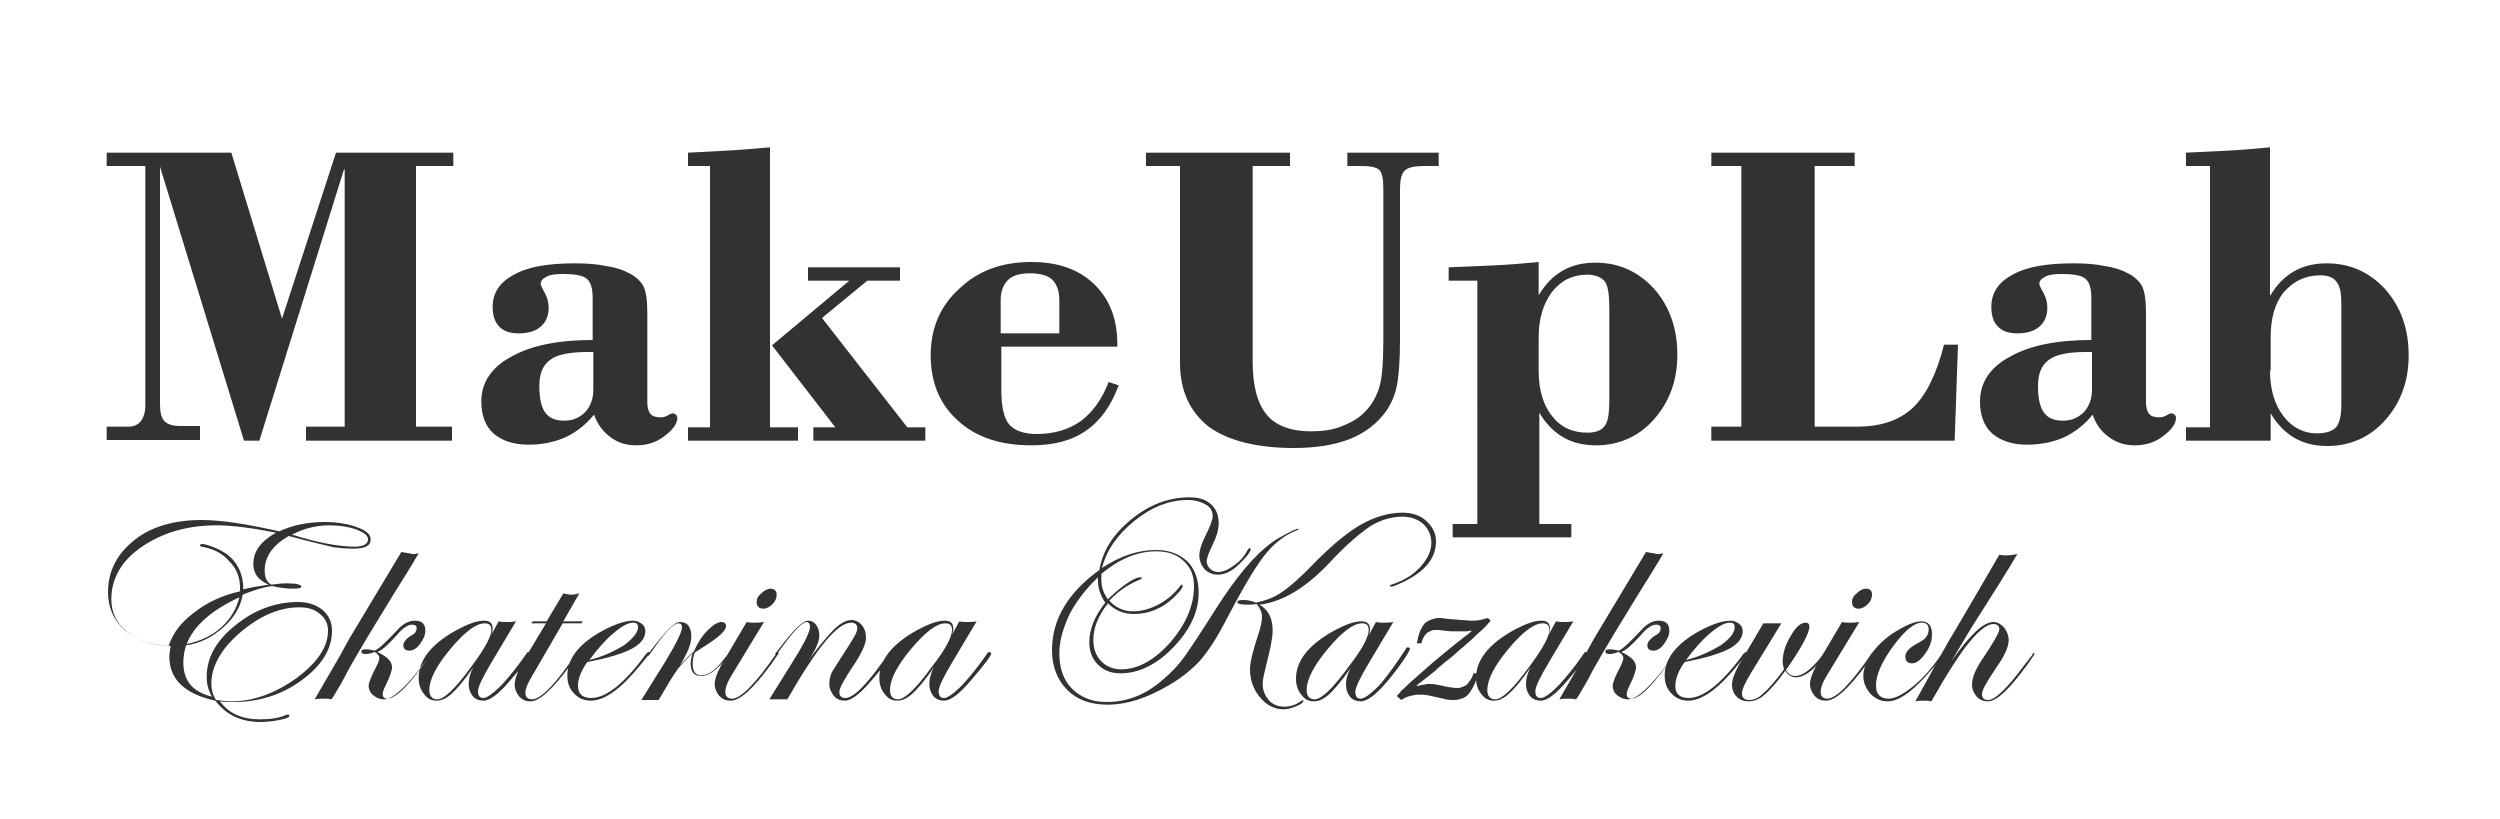 <?xml version="1.0" encoding="UTF-8"?> <!-- Generator: Adobe Illustrator 23.0.4, SVG Export Plug-In . SVG Version: 6.00 Build 0) --> <svg xmlns="http://www.w3.org/2000/svg" xmlns:xlink="http://www.w3.org/1999/xlink" id="Слой_1" x="0px" y="0px" viewBox="0 0 375 122.8" style="enable-background:new 0 0 375 122.8;" xml:space="preserve"> <style type="text/css"> .st0{fill:#323232;} </style> <g> <path class="st0" d="M16,66.1v-2.1h3.2c0.9,0,1.5-0.3,1.9-0.8c0.4-0.5,0.7-1.3,0.7-2.4V24.9H16v-2h18.7l7.6,24.9l8.1-24.9H68v2 h-5.6v39.1h5.4v2.1H45.9v-2.1h5.8V25.4h-0.1L38.9,66.1h-2.3L24,25v35.6c0,1.3,0.2,2.1,0.7,2.6c0.5,0.5,1.3,0.7,2.4,0.7H30v2.1H16 L16,66.1z M89.1,62.2c-1.3,1.6-2.8,2.7-4.3,3.4c-1.6,0.7-3.4,1.1-5.6,1.1c-2.2,0-3.9-0.6-5.2-1.7c-1.2-1.1-1.8-2.7-1.8-4.8 c0-2.8,1.5-5.1,4.5-6.7c3-1.7,7.1-2.5,12.2-2.5v-6.3c0-1.5-0.3-2.4-0.9-2.9c-0.6-0.5-1.8-0.7-3.5-0.7c-1.1,0-2,0.1-2.5,0.4 c-0.6,0.3-0.9,0.6-0.9,1.1c0,0.1,0.2,0.6,0.6,1.3c0.4,0.7,0.6,1.5,0.6,2.2c0,1.3-0.4,2.2-1.2,2.9c-0.8,0.7-1.9,1-3.3,1 c-1.3,0-2.2-0.3-2.9-1c-0.7-0.7-1-1.7-1-3c0-2.1,1.1-3.7,3.2-4.8c2.1-1.2,5.2-1.7,9.1-1.7c1.7,0,3.3,0.1,4.7,0.4 c1.4,0.2,2.6,0.6,3.5,1.1c1,0.5,1.7,1.2,2.1,1.9c0.4,0.8,0.6,2.1,0.6,4.1v13.4c0,0.8,0.2,1.4,0.5,1.7c0.3,0.4,0.9,0.5,1.6,0.5 c0.3,0,0.6-0.1,1-0.3c0.3-0.2,0.6-0.3,0.7-0.3c0.2,0,0.3,0.1,0.5,0.2c0.1,0.1,0.2,0.3,0.2,0.5c0,0.8-0.6,1.7-1.9,2.7 c-1.3,1-2.7,1.4-4.3,1.4c-1.5,0-2.7-0.4-3.8-1.2C90.4,64.7,89.6,63.6,89.1,62.2L89.1,62.2z M88.9,52.8h-0.8c-2.7,0-4.6,0.4-5.6,1.2 c-1.1,0.8-1.6,2.1-1.6,3.9c0,1.9,0.3,3.2,0.9,4c0.6,0.8,1.5,1.2,2.8,1.2c1.3,0,2.3-0.4,3.2-1.3c0.8-0.9,1.2-2,1.2-3.4V52.8 L88.9,52.8z M115.8,51.8l11.6-9.7h-6.2v-2H135v2h-4.9l-6.8,5.6l12.8,16.4h2.7v2h-16.8v-2h3.3L115.8,51.8L115.8,51.8z M103.2,64.1 h3.3V24.9h-3.3v-2c1.7-0.1,3.6-0.2,5.7-0.3c2-0.1,4.2-0.3,6.6-0.5v42h4.2v2h-16.5V64.1L103.2,64.1z M150.1,50h8.8v-5 c0-1.4-0.4-2.4-1.1-3.1c-0.7-0.6-1.8-0.9-3.3-0.9c-1.5,0-2.6,0.3-3.3,1c-0.7,0.7-1.1,1.7-1.1,3V50L150.1,50z M166.3,57.3l1.5,0.5 c-1.1,3-2.7,5.3-4.9,6.8c-2.1,1.5-4.9,2.2-8.2,2.2c-4.6,0-8.3-1.2-11-3.7c-2.7-2.4-4.1-5.7-4.1-9.8c0-4,1.4-7.4,4.3-10 c2.8-2.7,6.4-4,10.8-4c4,0,7.1,1.1,9.4,3.3c2.3,2.2,3.5,5.2,3.5,9V52h-17.4v6.5c0,2.5,0.4,4.3,1.2,5.2c0.8,0.9,2.2,1.4,4.1,1.4 c2.7,0,4.9-0.7,6.7-2C163.9,61.8,165.3,59.9,166.3,57.3L166.3,57.3z M177,54.4V24.9h-5.1v-2h21.6v2h-5.6v29.3c0,3.7,0.7,6.3,2.1,8 c1.4,1.7,3.7,2.5,6.7,2.5c1.6,0,3.1-0.2,4.4-0.7c1.3-0.5,2.5-1.1,3.4-2c1.1-1,1.8-2.2,2.3-3.6c0.5-1.4,0.7-3.9,0.7-7.4v-0.7v-22 c0-1.5-0.2-2.4-0.6-2.8c-0.4-0.4-1.3-0.6-2.7-0.6h-2.1v-2h13.7v2h-2.1c-1.5,0-2.5,0.2-3,0.7c-0.5,0.5-0.7,1.4-0.7,2.8v22.6 c0,3.2-0.2,5.6-0.5,7c-0.3,1.4-0.9,2.7-1.6,3.7c-1.3,1.8-3.1,3.2-5.3,4.1c-2.2,0.9-5.1,1.4-8.5,1.4c-5.6,0-9.9-1.1-12.8-3.2 C178.4,61.7,177,58.5,177,54.4L177,54.4z M241.4,60V46.3c0-2.1-0.2-3.5-0.7-4.1c-0.5-0.6-1.4-1-2.6-1c-2.2,0-4,0.9-5.3,2.6 c-1.3,1.7-2,4-2,6.8v5c0,2.9,0.7,5.2,2,6.8c1.3,1.7,3.1,2.5,5.3,2.5c1.2,0,2.1-0.3,2.6-1C241.2,63.3,241.4,62,241.4,60L241.4,60z M217.9,80.6v-2h3.7V42.1h-4.3v-2c2.4-0.1,4.8-0.2,7-0.3c2.2-0.1,4.4-0.3,6.5-0.5v5c1-1.7,2.2-2.9,3.6-3.7c1.4-0.8,3-1.2,4.9-1.2 c3.5,0,6.4,1.3,8.8,3.9c2.3,2.6,3.5,5.9,3.5,9.9c0,3.9-1.2,7.1-3.5,9.7c-2.3,2.6-5.3,3.9-8.7,3.9c-1.9,0-3.5-0.4-4.9-1.2 c-1.4-0.8-2.6-2-3.6-3.7v16.7h4.8v2H217.9L217.9,80.6z M256.7,66.1v-2.1h4.5V24.9h-4.5v-2h21.5v2h-6v39.1h6.3 c3.6,0,6.3-0.9,8.4-2.8c2-1.9,3.6-5.1,4.7-9.5h2.1l-0.5,14.4H256.7L256.7,66.1z M313.9,62.2c-1.3,1.6-2.8,2.7-4.3,3.4 c-1.6,0.7-3.4,1.1-5.6,1.1c-2.2,0-3.9-0.6-5.2-1.7c-1.2-1.1-1.8-2.7-1.8-4.8c0-2.8,1.5-5.1,4.5-6.7c3-1.7,7.1-2.5,12.2-2.5v-6.3 c0-1.5-0.3-2.4-0.9-2.9c-0.6-0.5-1.8-0.7-3.5-0.7c-1.1,0-2,0.1-2.5,0.4c-0.6,0.3-0.9,0.6-0.9,1.1c0,0.1,0.2,0.6,0.6,1.3 c0.4,0.7,0.6,1.5,0.6,2.2c0,1.3-0.4,2.2-1.2,2.9c-0.8,0.7-1.9,1-3.3,1c-1.3,0-2.2-0.3-2.9-1c-0.7-0.7-1-1.7-1-3 c0-2.1,1.1-3.7,3.2-4.8c2.1-1.2,5.2-1.7,9.1-1.7c1.7,0,3.3,0.1,4.7,0.4c1.4,0.2,2.6,0.6,3.5,1.1c1,0.5,1.7,1.2,2.1,1.9 c0.4,0.8,0.6,2.1,0.6,4.1v13.4c0,0.8,0.2,1.4,0.5,1.7c0.3,0.4,0.9,0.5,1.6,0.5c0.3,0,0.6-0.1,1-0.3c0.3-0.2,0.6-0.3,0.7-0.3 c0.2,0,0.3,0.1,0.5,0.2c0.1,0.1,0.2,0.3,0.2,0.5c0,0.8-0.6,1.7-1.9,2.7c-1.3,1-2.7,1.4-4.3,1.4c-1.5,0-2.7-0.4-3.8-1.2 C315.1,64.7,314.4,63.6,313.9,62.2L313.9,62.2z M313.7,52.8h-0.8c-2.7,0-4.6,0.4-5.6,1.2c-1.1,0.8-1.6,2.1-1.6,3.9 c0,1.9,0.3,3.2,0.9,4c0.6,0.8,1.5,1.2,2.8,1.2c1.3,0,2.3-0.4,3.2-1.3c0.8-0.9,1.2-2,1.2-3.4V52.8L313.7,52.8z M340.5,55.6 c0,2.8,0.7,5.1,2,6.8c1.3,1.7,3,2.6,5,2.6c1.4,0,2.3-0.3,2.9-0.9c0.5-0.6,0.8-1.7,0.8-3.3V45.6c0-1.6-0.2-2.7-0.7-3.3 c-0.5-0.7-1.3-1-2.5-1c-2.2,0-4,0.9-5.4,2.5c-1.4,1.7-2,4-2,6.8V55.6L340.5,55.6z M327.9,66.1v-2h3.6V24.9h-3.6v-2 c2.1-0.1,4.1-0.2,6.2-0.3c2.1-0.1,4.2-0.3,6.4-0.5v22.3c1-1.7,2.2-2.9,3.6-3.7c1.4-0.8,3-1.2,4.9-1.2c3.5,0,6.4,1.3,8.8,3.9 c2.3,2.6,3.5,5.9,3.5,9.9c0,3.9-1.2,7.1-3.5,9.7c-2.3,2.6-5.3,3.9-8.7,3.9c-1.9,0-3.5-0.4-4.9-1.2c-1.4-0.8-2.6-2-3.6-3.7v4.1 H327.9L327.9,66.1z"></path> <path class="st0" d="M209.5,104.4c0.2-0.2,0.5-0.5,0.8-0.9c0.4-0.3,0.8-0.7,1.3-1.2c0.5-0.4,1-0.9,1.6-1.4c0.6-0.5,1.1-1,1.7-1.5 c0.6-0.5,1.2-1,1.8-1.5c0.6-0.5,1.1-0.9,1.6-1.3c0.5-0.4,1-0.8,1.4-1.1c0.4-0.3,0.8-0.6,1-0.8l0-0.1c-0.3,0-0.5,0.1-0.9,0.1 c-0.3,0-0.6,0-0.9,0c-0.4,0-0.8,0-1.2,0c-0.4,0-0.7-0.1-1-0.1c-0.3,0-0.6-0.1-0.8-0.1c-0.2,0-0.4,0-0.5,0c-0.3,0-0.5,0-0.7,0.1 c-0.2,0.1-0.4,0.2-0.6,0.3c-0.2,0.2-0.4,0.4-0.5,0.6c-0.2,0.3-0.3,0.6-0.4,1l-0.7,0c0.1-0.3,0.2-0.6,0.2-0.9 c0.1-0.3,0.2-0.6,0.3-0.9c0.1-0.3,0.3-0.5,0.4-0.8c0.2-0.2,0.3-0.5,0.6-0.6c0.2-0.2,0.5-0.3,0.8-0.4c0.3-0.1,0.6-0.2,1-0.2 c0.3,0,0.7,0,1,0.1c0.4,0,0.8,0.1,1.2,0.1c0.4,0,0.9,0.1,1.3,0.1c0.4,0,0.9,0.1,1.3,0.1c0.5,0,0.9,0,1.4-0.1 c0.4-0.1,0.8-0.2,1.2-0.3l0.4,0.4c-0.2,0.2-0.4,0.5-0.8,0.9c-0.3,0.3-0.7,0.7-1.2,1.1c-0.4,0.4-0.9,0.9-1.4,1.3 c-0.5,0.5-1.1,0.9-1.6,1.4c-0.6,0.5-1.1,1-1.7,1.4c-0.6,0.5-1.1,0.9-1.6,1.4c-0.5,0.4-1,0.8-1.5,1.2c-0.5,0.4-0.9,0.7-1.3,1 l0.1,0.1c0.1,0,0.3-0.1,0.4-0.1c0.2,0,0.3-0.1,0.5-0.1c0.2,0,0.3,0,0.5-0.1c0.2,0,0.3,0,0.4,0c0.4,0,0.7,0,1.1,0.1 c0.4,0.1,0.7,0.1,1,0.2c0.3,0.1,0.7,0.1,1,0.2c0.3,0,0.6,0.1,0.9,0.1c0.3,0,0.5,0,0.8-0.1c0.2-0.1,0.5-0.2,0.7-0.3 c0.2-0.2,0.4-0.4,0.6-0.7c0.2-0.3,0.4-0.6,0.5-1.1l0.7,0c-0.2,0.8-0.4,1.4-0.7,2c-0.3,0.5-0.5,0.9-0.8,1.2c-0.3,0.3-0.6,0.5-1,0.6 c-0.3,0.1-0.7,0.2-1.1,0.2c-0.4,0-0.8,0-1.2-0.1c-0.4-0.1-0.9-0.2-1.3-0.3c-0.5-0.1-0.9-0.2-1.4-0.3c-0.5-0.1-0.9-0.1-1.4-0.1 c-0.4,0-0.9,0.1-1.3,0.2c-0.4,0.1-0.9,0.3-1.3,0.6L209.5,104.4L209.5,104.4z"></path> <path class="st0" d="M55.6,80.9c0,1-0.9,1.4-2.6,1.4c-1.1,0-2.1-0.1-2.9-0.2c-0.8-0.2-3.1-0.7-6.8-1.7c-2.4,1.4-3.6,3.1-3.6,5.2 c0,1,0.3,1.7,1,2.1c0.8-0.1,1.5-0.2,2.3-0.2c1.5,0,2.2,0.2,2.2,0.5c0,0.2-0.4,0.3-1.2,0.3c-0.9,0-2-0.1-3.2-0.4 c-1.3,0.2-2.7,0.6-4.4,1.3c-0.3,1.8-1.3,3.5-2.9,4.9c-1.7,1.5-3.5,2.4-5.6,2.7c-0.3,1-0.4,1.9-0.4,2.6c0,2.7,1.4,4.4,4.3,5.1 c-0.5-0.8-0.8-1.8-0.8-3c0-2.8,1.4-5.4,4.3-7.7c2.8-2.3,6-3.5,9.4-3.5c1.5,0,2.7,0.4,3.7,1.2c0.9,0.8,1.4,1.8,1.4,3.1 c0,2.7-1.5,5.2-4.5,7.4c-3,2.2-6.4,3.3-10.2,3.3c-0.8,0-1.5,0-2.1-0.1c1.3,1.8,3.3,2.7,6,2.7c1.6,0,2.9-0.2,4-0.7l0.3,0 c0.1,0,0.1,0.1,0.1,0.2c0,0.2-0.5,0.4-1.5,0.6c-1,0.2-2,0.3-2.8,0.3c-3,0-5.2-1.1-6.8-3.2c-4.6-1-6.9-3.2-6.9-6.6 c0-0.5,0.1-1,0.2-1.6c-2.8-0.1-5-0.8-6.8-2.3c-1.7-1.5-2.6-3.4-2.6-5.8c0-3.2,1.4-5.8,4.1-7.9C22.7,79,26.2,78,30.2,78 c3,0,6.8,0.6,11.7,1.7c1.9-0.9,4.2-1.4,6.8-1.4c1.9,0,3.6,0.3,4.9,0.8C55,79.6,55.6,80.2,55.6,80.9L55.6,80.9z M55.2,80.9 c0-0.6-0.6-1-1.8-1.5c-1.2-0.4-2.5-0.6-4-0.6c-2,0-3.9,0.5-5.6,1.4c3.9,1.2,7,1.8,9.4,1.8C54.5,82,55.2,81.6,55.2,80.9L55.2,80.9z M49.2,94.6c0-1-0.4-1.9-1.2-2.5c-0.8-0.7-1.8-1-3.1-1c-3,0-6,1.3-8.9,3.8c-2.9,2.5-4.3,5.1-4.3,7.7c0,0.8,0.2,1.6,0.7,2.4 c0.8,0.1,1.6,0.2,2.3,0.2c3.3,0,6.6-1.2,9.8-3.5C47.7,99.3,49.2,97,49.2,94.6L49.2,94.6z M41.4,79.9c-3.6-0.7-6.5-1.1-8.9-1.1 c-4.4,0-8.1,1.1-11.2,3.2c-3.1,2.1-4.6,4.8-4.6,7.9c0,2,0.8,3.6,2.4,4.9c1.6,1.3,3.7,2,6.2,2.1c0.6-1.9,1.8-3.5,3.8-5 c1.9-1.5,4.2-2.6,6.9-3.2c0-0.2,0-0.4,0-0.6c0-1.5-0.5-2.8-1.6-3.9C33.4,83,32,82.3,30.2,82c-0.1-0.1-0.2-0.1-0.2-0.2 c0-0.1,0.1-0.2,0.3-0.2c0.4,0,1,0.2,1.8,0.5c0.8,0.3,1.4,0.7,1.9,1c1.7,1.3,2.5,3.1,2.5,5.3c1.2-0.3,2.4-0.5,3.8-0.7 c-1.6-0.7-2.3-1.7-2.3-3.1C38,82.7,39.1,81.2,41.4,79.9L41.4,79.9z M35.9,89.6c-4.1,1.9-6.8,4.2-7.9,7c2-0.4,3.7-1.2,5.2-2.5 C34.6,92.8,35.5,91.3,35.9,89.6L35.9,89.6z M62.8,83c-0.8,1.4-2.1,3.5-3.8,6.2l-3.6,5.9c-1.2,2-2.2,3.7-3.1,5.3 c-0.9,1.8-1.7,3.1-2.3,4.1l-0.3,0.4c-0.4-0.1-0.8-0.1-1.1-0.1c-0.3,0-0.8,0-1.4,0.1c0.3-0.5,0.7-1.2,1.1-1.9l2.5-4.3 c0.3-0.6,0.9-1.6,1.6-2.9l7.8-13c0.6,0.1,1,0.2,1.3,0.2C61.8,83.2,62.2,83.1,62.8,83L62.8,83z M64.7,98c0,0.1-0.1,0.2-0.2,0.3 l-0.9,1.2c-2.7,3.6-4.7,5.4-6,5.4c-0.6,0-1.1-0.2-1.6-0.6c-0.5-0.4-0.7-0.9-0.7-1.4c0-0.5,0.4-1.5,1.2-3c0.3-0.6,0.4-1,0.4-1.2 c0-0.3-0.2-0.6-0.7-0.9c-0.5,0.2-1,0.3-1.3,0.3c-0.5,0-0.7-0.1-0.7-0.4c0-0.2,0.2-0.3,0.7-0.3c0.5,0,0.9,0.1,1.3,0.2 c0.7-0.3,1.8-1.4,3.4-3.1c0.8-0.9,1.7-1.4,2.6-1.4c1.1,0,1.6,0.5,1.6,1.5c0,0.7-0.3,1.3-0.8,2c-0.5,0.7-1.1,1-1.6,1 c-0.6,0-0.9-0.3-0.9-0.8c0-0.5,0.5-1.1,1.4-1.6c0.4-0.2,0.6-0.6,0.6-1c0-0.3-0.2-0.5-0.7-0.5c-0.6,0-1.4,0.5-2.3,1.6 c-1.2,1.3-2.1,2.2-2.9,2.5c1.5,0.7,2.2,1.4,2.2,2.3c0,0.5-0.3,1.4-1,2.8c-0.3,0.6-0.4,1-0.4,1.2c0,0.4,0.2,0.7,0.7,0.7 c1.3,0,3.5-2.2,6.5-6.7c0.1-0.1,0.2-0.2,0.3-0.2S64.7,97.9,64.7,98L64.7,98z M79.6,98c0,0.3-1,1.7-3.1,4.1c-1.7,2-3,3-4,3 c-0.6,0-1.2-0.2-1.6-0.7c-0.4-0.5-0.6-1.1-0.6-1.8c0-0.8,0.2-1.6,0.7-2.5c-1.4,2-2.5,3.3-3.3,4c-0.8,0.7-1.5,1-2.2,1 c-0.8,0-1.4-0.3-1.9-1c-0.5-0.6-0.8-1.4-0.8-2.4c0-2.7,1.9-5.1,5.7-7.2c1.7-0.9,3-1.4,4.1-1.4c0.9,0,1.3,0.4,1.3,1.2 c0,0.3-0.1,0.6-0.2,0.9l1.1-2c0.4,0.1,0.8,0.1,1.1,0.1c0.4,0,0.9,0,1.5-0.1l-3.7,6.2c-1.3,2.2-2,3.6-2,4.3c0,0.7,0.3,1,0.8,1 c0.5,0,1.4-0.6,2.7-1.9c1.2-1.3,2.5-2.9,3.8-4.8c0.1-0.1,0.1-0.2,0.2-0.2C79.5,97.9,79.6,97.9,79.6,98L79.6,98z M73.7,94.5 c0-0.7-0.3-1-1-1c-1.3,0-3,1.3-5.1,3.8c-2.1,2.5-3.2,4.6-3.2,6.2c0,0.9,0.4,1.4,1.2,1.4c1,0,2.7-1.6,5.1-4.9 C72.7,97.3,73.7,95.5,73.7,94.5L73.7,94.5z M87.4,93.2l-0.2,0.3h-2.8l-4.7,8.1c-0.6,1-0.9,1.8-0.9,2.3c0,0.6,0.3,1,1,1 c1.3,0,3.5-2.2,6.5-6.7c0.1-0.1,0.2-0.2,0.3-0.2c0.1,0,0.1,0,0.1,0.1c0,0.1-0.1,0.2-0.2,0.3l-0.9,1.3c-2.7,3.7-4.7,5.5-6,5.5 c-0.7,0-1.2-0.2-1.7-0.7c-0.4-0.5-0.7-1.1-0.7-1.8c0-0.8,0.4-1.9,1.1-3.2l3.6-6h-2.2l0.2-0.3h2.1l2.5-4.2c0.4,0.1,0.8,0.2,1.2,0.2 c0.4,0,0.8-0.1,1.2-0.2l-2.4,4.2H87.4L87.4,93.2z M97.4,98c0,0.1-0.1,0.2-0.4,0.6l-0.9,1.1c-2.9,3.6-5.4,5.4-7.5,5.4 c-1,0-1.9-0.4-2.5-1.1c-0.7-0.7-1-1.6-1-2.7c0-2.5,1.8-4.8,5.3-6.7c1.9-1,3.4-1.5,4.6-1.5c0.5,0,0.9,0.2,1.3,0.5 c0.4,0.3,0.5,0.7,0.5,1.1c0,1-0.7,1.9-2,2.6c-1.3,0.7-3.5,1.4-6.7,2c-1,1.4-1.4,2.6-1.4,3.6c0,1.2,0.7,1.8,2,1.8 c2.2,0,5-2.2,8.2-6.6c0.2-0.2,0.3-0.3,0.4-0.3C97.4,97.9,97.4,98,97.4,98L97.4,98z M95.7,94.1c0-0.5-0.2-0.7-0.7-0.7 c-0.8,0-1.7,0.5-3,1.6c-1.2,1-2.4,2.4-3.6,4c2-0.5,3.7-1.3,5.2-2.2C94.9,95.8,95.7,94.9,95.7,94.1L95.7,94.1z M109.5,98 c0,0.1-0.4,0.6-1.3,1.6c-1.1,1.2-2.1,1.8-3,1.8c-1.1,0-1.6-0.6-1.6-1.9c0-0.4,0.1-0.9,0.3-1.5c-0.9,0.8-1.6,1.6-2.2,2.3 c-0.6,0.8-1.5,2.3-2.9,4.7c-0.8,0-1.2,0-1.3,0c-0.1,0-0.5,0-1.3,0l3.5-5.6c1.7-2.8,2.6-4.6,2.6-5.3c0-0.4-0.2-0.6-0.5-0.6 c-0.8,0-2.2,1.5-4.3,4.6c-0.1,0.2-0.3,0.3-0.3,0.3c-0.1,0-0.1-0.1-0.1-0.1c0-0.1,0-0.1,0.1-0.2l0.4-0.5c2.2-2.9,3.6-4.3,4.4-4.3 c1.1,0,1.7,0.7,1.7,2.2c0,1.1-0.6,2.5-1.7,4.3c0.7-0.8,1.4-1.5,2.1-2.1c0.5-1.2,1.2-2.3,2-3.1c0.8-0.8,1.5-1.3,2.1-1.3 c0.4,0,0.7,0.2,0.7,0.6c0,0.7-1,1.6-3,2.9c-0.3,0.2-0.8,0.5-1.4,0.9l-0.3,0.2c-0.2,0.6-0.3,1.2-0.3,1.6c0,1.2,0.4,1.8,1.3,1.8 c1.1,0,2.3-0.9,3.6-2.7c0.3-0.3,0.5-0.5,0.5-0.5C109.5,97.9,109.5,97.9,109.5,98L109.5,98z M116.5,89.2c0,0.5-0.2,1-0.6,1.4 c-0.4,0.4-0.9,0.7-1.4,0.7c-0.6,0-1-0.3-1-1c0-0.5,0.2-0.9,0.7-1.3c0.4-0.4,0.9-0.7,1.4-0.7C116.1,88.3,116.5,88.6,116.5,89.2 L116.5,89.2z M116.8,98c0,0.1-0.1,0.2-0.2,0.3l-0.9,1.3c-2.7,3.7-4.7,5.5-6.1,5.5c-0.7,0-1.2-0.2-1.7-0.7c-0.4-0.5-0.7-1.1-0.7-1.8 c0-0.8,0.5-2.1,1.5-3.7l3.3-5.6c0.4,0.1,0.8,0.1,1,0.1c0.4,0,0.9,0,1.6-0.1l-4.8,7.9c-0.7,1.1-1,2-1,2.6c0,0.6,0.3,1,1,1 c1.3,0,3.5-2.2,6.6-6.7c0.1-0.1,0.1-0.2,0.2-0.2C116.7,97.9,116.8,97.9,116.8,98L116.8,98z M133.8,98c0,0.3-1,1.7-3.1,4.1 c-1.7,2-3,3-4,3c-0.6,0-1.2-0.2-1.6-0.7c-0.4-0.5-0.7-1.1-0.7-1.8c0-0.6,0.1-1.2,0.4-1.8c0.3-0.5,1-1.6,2.1-3.3 c1.1-1.7,1.7-2.7,1.7-3.2c0-0.6-0.3-0.9-0.9-0.9c-2.1,0-5.2,3.8-9.6,11.5c-0.7,0-1.1,0-1.3,0c-0.5,0-1,0-1.4,0l3.3-5.3 c1.9-3,2.8-4.8,2.8-5.6c0-0.4-0.2-0.7-0.5-0.7c-0.7,0-2.1,1.5-4.3,4.6c-0.1,0.2-0.2,0.3-0.3,0.3c-0.1,0-0.1,0-0.1-0.1 c0-0.1,0-0.1,0.1-0.2l0.4-0.5c2.2-2.9,3.6-4.3,4.4-4.3c0.5,0,0.9,0.2,1.2,0.6c0.3,0.4,0.5,0.9,0.5,1.6c0,0.9-0.5,2.1-1.6,3.7 c1.7-2.3,3-3.8,3.9-4.7c0.9-0.8,1.7-1.3,2.5-1.3c0.6,0,1.2,0.3,1.6,0.8c0.4,0.5,0.6,1.1,0.6,1.9c0,0.9-0.7,2.4-2,4.3 c-1.3,2-2,3.2-2,3.8c0,0.6,0.3,0.9,0.9,0.9c1.3,0,3.4-2.2,6.5-6.7c0.1-0.1,0.1-0.2,0.2-0.2C133.7,97.9,133.8,97.9,133.8,98 L133.8,98z M148.7,98c0,0.3-1,1.7-3.1,4.1c-1.7,2-3,3-4,3c-0.6,0-1.2-0.2-1.6-0.7c-0.4-0.5-0.6-1.1-0.6-1.8c0-0.8,0.2-1.6,0.7-2.5 c-1.4,2-2.5,3.3-3.3,4c-0.8,0.7-1.5,1-2.2,1c-0.8,0-1.4-0.3-1.9-1c-0.5-0.6-0.8-1.4-0.8-2.4c0-2.7,1.9-5.1,5.7-7.2 c1.7-0.9,3-1.4,4.1-1.4c0.9,0,1.3,0.4,1.3,1.2c0,0.3-0.1,0.6-0.2,0.9l1.1-2c0.4,0.1,0.8,0.1,1.1,0.1c0.4,0,0.9,0,1.5-0.1l-3.7,6.2 c-1.3,2.2-2,3.6-2,4.3c0,0.7,0.3,1,0.8,1c0.5,0,1.4-0.6,2.7-1.9c1.2-1.3,2.5-2.9,3.8-4.8c0.1-0.1,0.1-0.2,0.2-0.2 S148.7,97.9,148.7,98L148.7,98z M142.8,94.5c0-0.7-0.3-1-1-1c-1.3,0-3,1.3-5.1,3.8c-2.1,2.5-3.2,4.6-3.2,6.2c0,0.9,0.4,1.4,1.2,1.4 c1,0,2.7-1.6,5.1-4.9C141.9,97.3,142.8,95.5,142.8,94.5L142.8,94.5z"></path> <path class="st0" d="M215.4,81.2c0,2.5-1.6,4.5-4.9,6.1c-0.9,0.4-1.5,0.7-1.8,0.7c-0.1,0-0.2,0-0.2-0.1c0-0.1,0.1-0.2,0.2-0.2 c1.8-0.6,3.2-1.4,4.3-2.6c1.1-1.2,1.7-2.4,1.7-3.7c0-1.1-0.4-2-1.2-2.8c-0.8-0.7-1.9-1.1-3.1-1.1c-1.7,0-3.3,0.5-4.8,1.4 c-1.5,1-3.4,2.6-5.7,5c-3.8,4.2-7.5,6.4-11,6.8c1.3,0.7,2,2,2,3.9c0,0.9-0.3,2.6-1,5.3c-0.3,1.2-0.5,2.1-0.5,2.6 c0,1,0.3,1.8,0.9,2.5c0.6,0.7,1.4,1,2.4,1c0.9,0,1.7-0.3,2.4-0.8c0.2-0.1,0.3-0.2,0.3-0.2c0.1,0,0.1,0,0.1,0.1c0,0.3-0.3,0.5-1,0.8 c-0.7,0.3-1.3,0.5-1.9,0.5c-1.4,0-2.6-0.6-3.6-1.8c-1-1.2-1.5-2.6-1.5-4.2c0-1,0.4-2.7,1.2-5.1c0.4-1.2,0.6-2.1,0.6-2.7 c0-0.8-0.3-1.4-0.8-2c-0.5,0.1-1,0.1-1.3,0.1c-1,0-1.6-0.1-1.6-0.4c0-0.2,0.3-0.3,0.9-0.3c0.6,0,1.2,0.1,1.9,0.4 c1.4-0.3,2.8-0.8,3.9-1.6c1.2-0.8,2.9-2.3,5.1-4.6c2.6-2.6,4.9-4.5,6.9-5.6c2-1.1,4-1.7,6.1-1.7c1.4,0,2.6,0.4,3.5,1.2 C214.9,79,215.4,80,215.4,81.2L215.4,81.2z M194.8,79.3c0,0.1-0.1,0.2-0.4,0.3c-1.8,0.7-3.4,2-4.8,3.8c-1.4,1.8-3.4,5.2-6,10.2 c-1.2,2.3-2.4,4.1-3.6,5.5c-1.2,1.3-2.8,2.6-4.7,3.7c-3.2,1.9-6.3,2.9-9.1,2.9c-2.6,0-4.6-0.7-6.1-2.2c-1.5-1.5-2.3-3.5-2.3-6 c0-4.6,2.4-8.6,7.1-12c0.5-2.9,2.1-5.4,4.8-7.6c2.7-2.2,5.6-3.3,8.7-3.3c1.4,0,2.4,0.3,3.2,1c0.8,0.7,1.2,1.6,1.2,2.9 c0,0.9-0.3,2-0.9,3.2c-0.6,1.2-0.9,2.1-0.9,2.5c0,0.4,0.2,0.8,0.5,1.1c0.3,0.3,0.7,0.5,1.2,0.5c0.7,0,1.5-0.3,2.4-1 c0.9-0.6,1.6-1.4,2.1-2.4c0.1-0.1,0.2-0.2,0.2-0.2c0.1,0,0.2,0.1,0.2,0.2c0,0.3-0.4,0.9-1.3,1.8c-1.2,1.3-2.4,2-3.6,2 c-0.8,0-1.5-0.3-2-0.8c-0.5-0.6-0.8-1.3-0.8-2.1c0-0.7,0.3-1.7,0.9-2.9c0.7-1.4,1.1-2.4,1.1-3c0-0.7-0.3-1.3-1-1.7 c-0.7-0.4-1.6-0.7-2.7-0.7c-2.7,0-5.4,1-8,3.1c-2.6,2.1-4.2,4.4-4.9,7.1c2.7-1.8,5.4-2.7,8.1-2.7c2,0,3.5,0.6,4.7,1.7 c1.1,1.1,1.7,2.7,1.7,4.7c0,2.9-1.3,5.6-3.8,8.2c-2.5,2.6-5.2,3.9-7.9,3.9c-1.4,0-2.5-0.4-3.4-1.3c-0.9-0.9-1.3-2-1.3-3.4 c0-1.9,0.8-3.9,2.4-5.9c-0.7-1-1.1-2.1-1.1-3.3v-0.5c-1.7,1.6-3.1,3.4-4.2,5.4c-1,2.1-1.6,4.1-1.6,6c0,2.2,0.6,4,1.9,5.3 c1.3,1.3,3,2,5.2,2c3.1,0,5.9-1.1,8.5-3.4c1.3-1.1,2.3-2.2,3.1-3.3c0.8-1.1,2.4-3.5,4.8-7.3c3-4.7,5.8-8.1,8.5-10 c0.5-0.4,1.3-0.8,2.2-1.3c0.9-0.5,1.5-0.7,1.7-0.7C194.8,79.1,194.8,79.2,194.8,79.3L194.8,79.3z M179.1,87.9 c0-1.6-0.5-2.8-1.6-3.8c-1.1-1-2.4-1.4-4.1-1.4c-2.7,0-5.5,1.1-8.2,3.4c0,0.3,0,0.5,0,0.8c0,1.1,0.3,2.1,1,3 c0.8-0.8,1.7-1.6,2.7-2.3c1-0.7,1.7-1,2.2-1c0.1,0,0.1,0,0.2,0.1c0,0.1-0.2,0.2-0.7,0.4c-1.6,0.7-3,1.7-4.2,3 c1,1.1,2.2,1.6,3.6,1.6c1.3,0,2.6-0.4,3.9-1.1c1.3-0.7,2.4-1.7,3.2-2.8c0.1-0.1,0.1-0.1,0.1-0.1c0.1,0,0.2,0.1,0.2,0.2 c0,0.3-0.4,0.8-1.3,1.7c-1.8,1.7-3.8,2.5-6,2.5c-1.5,0-2.8-0.5-3.9-1.6c-1.5,1.9-2.2,3.7-2.2,5.5c0,1.3,0.4,2.4,1.2,3.2 c0.8,0.8,1.8,1.2,3,1.2c2.5,0,5-1.4,7.4-4.1C177.9,93.6,179.1,90.8,179.1,87.9L179.1,87.9z"></path> <path class="st0" d="M211.5,97.3c0,0.3-1.3,2.4-3.4,4.9c-1.7,2-3,3-4,3c-0.6,0-1.2-0.2-1.6-0.7c-0.4-0.5-0.6-1.1-0.6-1.8 c0-0.8,0.2-1.6,0.7-2.5c-1.4,2-2.5,3.3-3.3,4c-0.8,0.7-1.5,1-2.2,1c-0.8,0-1.4-0.3-1.9-1c-0.5-0.6-0.8-1.4-0.8-2.4 c0-2.7,1.9-5.1,5.7-7.2c1.7-0.9,3-1.4,4.1-1.4c0.9,0,1.3,0.4,1.3,1.2c0,0.3-0.1,0.6-0.2,0.9l1.1-2c0.4,0.1,0.8,0.1,1.1,0.1 c0.4,0,0.9,0,1.5-0.1l-3.7,6.2c-1.3,2.2-2,3.6-2,4.3c0,0.7,0.3,1,0.8,1c0.5,0,1.4-0.6,2.7-1.9c1.2-1.3,2.8-3.6,4.1-5.6 c0.1-0.1,0.1-0.2,0.2-0.2C211.4,97.1,211.5,97.2,211.5,97.3L211.5,97.3z M205.3,94.5c0-0.7-0.3-1-1-1c-1.3,0-3,1.3-5.1,3.8 c-2.1,2.5-3.2,4.6-3.2,6.2c0,0.9,0.4,1.4,1.2,1.4c1,0,2.7-1.6,5.1-4.9C204.4,97.3,205.3,95.5,205.3,94.5L205.3,94.5z"></path> <path class="st0" d="M238.2,98c0,0.3-1,1.7-3.1,4.1c-1.7,2-3,3-4,3c-0.6,0-1.2-0.2-1.6-0.7c-0.4-0.5-0.6-1.1-0.6-1.8 c0-0.8,0.2-1.6,0.7-2.5c-1.4,2-2.5,3.3-3.3,4c-0.8,0.7-1.5,1-2.2,1c-0.8,0-1.4-0.3-1.9-1c-0.5-0.6-0.8-1.4-0.8-2.4 c0-2.7,1.9-5.1,5.7-7.2c1.7-0.9,3-1.4,4.1-1.4c0.9,0,1.3,0.4,1.3,1.2c0,0.3-0.1,0.6-0.2,0.9l1.1-2c0.4,0.1,0.8,0.1,1.1,0.1 c0.4,0,0.9,0,1.5-0.1l-3.7,6.2c-1.3,2.2-2,3.6-2,4.3c0,0.7,0.3,1,0.8,1c0.6,0,1.4-0.6,2.7-1.9c1.2-1.3,2.5-2.9,3.8-4.8 c0.1-0.1,0.1-0.2,0.2-0.2C238.2,97.9,238.2,97.9,238.2,98L238.2,98z M232.4,94.5c0-0.7-0.3-1-1-1c-1.3,0-3,1.3-5.1,3.8 c-2.1,2.5-3.2,4.6-3.2,6.2c0,0.9,0.4,1.4,1.2,1.4c1,0,2.7-1.6,5.1-4.9C231.4,97.3,232.4,95.5,232.4,94.5L232.4,94.5z"></path> <path class="st0" d="M249.5,83c-0.8,1.4-2.1,3.5-3.8,6.2l-3.6,5.9c-1.2,2-2.2,3.7-3.1,5.3c-0.9,1.8-1.7,3.1-2.3,4.1l-0.3,0.4 c-0.4-0.1-0.8-0.1-1.1-0.1c-0.3,0-0.8,0-1.4,0.1c0.3-0.5,0.7-1.2,1.1-1.9l2.5-4.3c0.3-0.6,0.9-1.6,1.6-2.9l7.8-13 c0.6,0.1,1,0.2,1.3,0.2C248.4,83.2,248.9,83.1,249.5,83L249.5,83z M251.3,98c0,0.1-0.1,0.2-0.2,0.3l-0.9,1.2 c-2.7,3.6-4.7,5.4-6,5.4c-0.6,0-1.1-0.2-1.6-0.6c-0.5-0.4-0.7-0.9-0.7-1.4c0-0.5,0.4-1.5,1.2-3c0.3-0.6,0.4-1,0.4-1.2 c0-0.3-0.2-0.6-0.7-0.9c-0.6,0.2-1,0.3-1.3,0.3c-0.5,0-0.7-0.1-0.7-0.4c0-0.2,0.2-0.3,0.7-0.3c0.5,0,0.9,0.1,1.3,0.2 c0.7-0.3,1.8-1.4,3.4-3.1c0.8-0.9,1.7-1.4,2.6-1.4c1.1,0,1.6,0.5,1.6,1.5c0,0.7-0.3,1.3-0.8,2c-0.5,0.7-1.1,1-1.6,1 c-0.6,0-0.9-0.3-0.9-0.8c0-0.5,0.5-1.1,1.4-1.6c0.4-0.2,0.6-0.6,0.6-1c0-0.3-0.2-0.5-0.7-0.5c-0.6,0-1.4,0.5-2.3,1.6 c-1.2,1.3-2.1,2.2-2.9,2.5c1.5,0.7,2.2,1.4,2.2,2.3c0,0.5-0.3,1.4-1,2.8c-0.3,0.6-0.4,1-0.4,1.2c0,0.4,0.2,0.7,0.7,0.7 c1.3,0,3.5-2.2,6.5-6.7c0.1-0.1,0.2-0.2,0.3-0.2C251.3,97.9,251.3,97.9,251.3,98L251.3,98z"></path> <path class="st0" d="M262,98c0,0.1-0.1,0.2-0.4,0.6l-0.9,1.1c-2.9,3.6-5.4,5.4-7.5,5.4c-1,0-1.9-0.4-2.5-1.1c-0.7-0.7-1-1.6-1-2.7 c0-2.5,1.8-4.8,5.3-6.7c1.9-1,3.4-1.5,4.6-1.5c0.5,0,0.9,0.2,1.3,0.5c0.4,0.3,0.5,0.7,0.5,1.1c0,1-0.7,1.9-2,2.6 c-1.3,0.7-3.5,1.4-6.7,2c-1,1.4-1.4,2.6-1.4,3.6c0,1.2,0.7,1.8,2,1.8c2.2,0,5-2.2,8.2-6.6c0.2-0.2,0.3-0.3,0.4-0.3 C262,97.9,262,98,262,98L262,98z M260.2,94.1c0-0.5-0.2-0.7-0.7-0.7c-0.8,0-1.7,0.5-3,1.6c-1.2,1-2.4,2.4-3.6,4 c2-0.5,3.7-1.3,5.2-2.2C259.5,95.8,260.2,94.9,260.2,94.1L260.2,94.1z"></path> <path class="st0" d="M273.9,98c0,0.2-0.4,0.7-1.3,1.7c-1.2,1.3-2.3,1.9-3.2,1.9c-0.6,0-1.2-0.3-1.6-1c-1.2,1.7-2.3,2.9-3.1,3.6 c-0.8,0.7-1.6,1-2.4,1c-0.7,0-1.3-0.2-1.8-0.7c-0.5-0.5-0.7-1.1-0.7-1.8c0-0.8,0.5-2.1,1.4-3.6l3.3-5.6c0.7,0,1.2,0,1.4,0 c0.5,0,0.9,0,1.3,0l-4.4,7.2c-1,1.6-1.5,2.7-1.5,3.3c0,0.7,0.4,1,1.1,1c0.7,0,1.4-0.3,2.1-1c0.7-0.6,1.8-1.8,3.1-3.6 c-0.1-0.4-0.2-0.8-0.2-1.1c0-1.3,0.4-2.6,1.2-3.9c0.8-1.4,1.5-2,2.3-2c0.3,0,0.5,0.2,0.5,0.6c0,1-1.2,3.2-3.5,6.5 c0.3,0.6,0.8,0.9,1.4,0.9c1.1,0,2.4-1,3.9-2.9C273.5,98.1,273.7,97.9,273.9,98C273.8,97.9,273.9,97.9,273.9,98L273.9,98z"></path> <path class="st0" d="M280.8,89.2c0,0.5-0.2,1-0.6,1.4c-0.4,0.4-0.9,0.7-1.4,0.7c-0.6,0-1-0.3-1-1c0-0.5,0.2-0.9,0.7-1.3 c0.4-0.4,0.9-0.7,1.4-0.7C280.5,88.3,280.8,88.6,280.8,89.2L280.8,89.2z M281.1,98c0,0.1-0.1,0.2-0.2,0.3l-0.9,1.3 c-2.7,3.7-4.7,5.5-6.1,5.5c-0.7,0-1.2-0.2-1.7-0.7c-0.4-0.5-0.7-1.1-0.7-1.8c0-0.8,0.5-2.1,1.5-3.7l3.3-5.6c0.4,0.1,0.8,0.1,1,0.1 c0.4,0,0.9,0,1.6-0.1l-4.8,7.9c-0.7,1.1-1,2-1,2.6c0,0.6,0.3,1,1,1c1.3,0,3.5-2.2,6.6-6.7c0.1-0.1,0.1-0.2,0.2-0.2 C281.1,97.9,281.1,97.9,281.1,98L281.1,98z"></path> <path class="st0" d="M291.7,98c0,0.2-1,1.4-3,3.6c-2.2,2.4-4,3.6-5.6,3.6c-1,0-1.8-0.4-2.5-1.1c-0.7-0.8-1.1-1.7-1.1-2.7 c0-1.2,0.5-2.4,1.5-3.7c1-1.3,2.3-2.4,3.9-3.3c1.4-0.8,2.5-1.2,3.3-1.2c1,0,1.6,0.6,1.6,1.9c0,1-0.3,2-1,2.9c-0.7,1-1.3,1.5-2,1.5 c-0.6,0-1-0.3-1-1c0-0.8,0.7-1.4,2-2.1c1-0.5,1.5-1.1,1.5-2c0-0.6-0.3-1-1-1c-1.2,0-2.6,1.2-4.3,3.5c-1.7,2.3-2.6,4.3-2.6,5.9 c0,1.3,0.6,2,1.9,2c0.9,0,2.1-0.6,3.6-1.8c1.5-1.2,2.9-2.8,4.3-4.8c0.2-0.2,0.3-0.3,0.4-0.3C291.6,97.9,291.7,98,291.7,98L291.7,98 z"></path> <path class="st0" d="M305.2,98c0,0.1-0.1,0.2-0.2,0.4l-0.9,1.3c-2.7,3.7-4.6,5.5-5.9,5.5c-0.7,0-1.2-0.2-1.7-0.7 c-0.4-0.5-0.7-1.1-0.7-1.8c0-1,0.5-2.3,1.6-3.9c1.7-2.5,2.5-4,2.5-4.4c0-0.5-0.3-0.8-0.9-0.8c-0.8,0-2,0.8-3.4,2.5 c-1.4,1.6-3.4,4.7-5.9,9.1c-0.4-0.1-0.8-0.1-1.1-0.1c-0.3,0-0.7,0-1.3,0.1l3.1-5.6c0.4-0.8,1.1-2,2-3.6c0.5-0.8,1.9-3.2,4.3-7.3 l3.2-5.5c0.4,0.1,0.8,0.1,1.1,0.1c0.6,0,1.1-0.1,1.6-0.2c-1.4,2.4-3.6,5.9-6.6,10.6c-0.1,0.1-1.2,2-3.3,5.5 c2.7-3.9,4.8-5.9,6.3-5.9c0.6,0,1.1,0.3,1.6,0.8c0.4,0.5,0.7,1.2,0.7,1.9c0,1-0.6,2.4-1.9,4.2c-1.4,2.1-2.1,3.3-2.1,3.9 c0,0.6,0.3,0.9,0.9,0.9c1.1,0,2.9-1.8,5.5-5.3l0.7-0.9l0.4-0.5C304.9,98,305,97.9,305.2,98C305.2,97.9,305.2,97.9,305.2,98 L305.2,98z"></path> </g> </svg> 